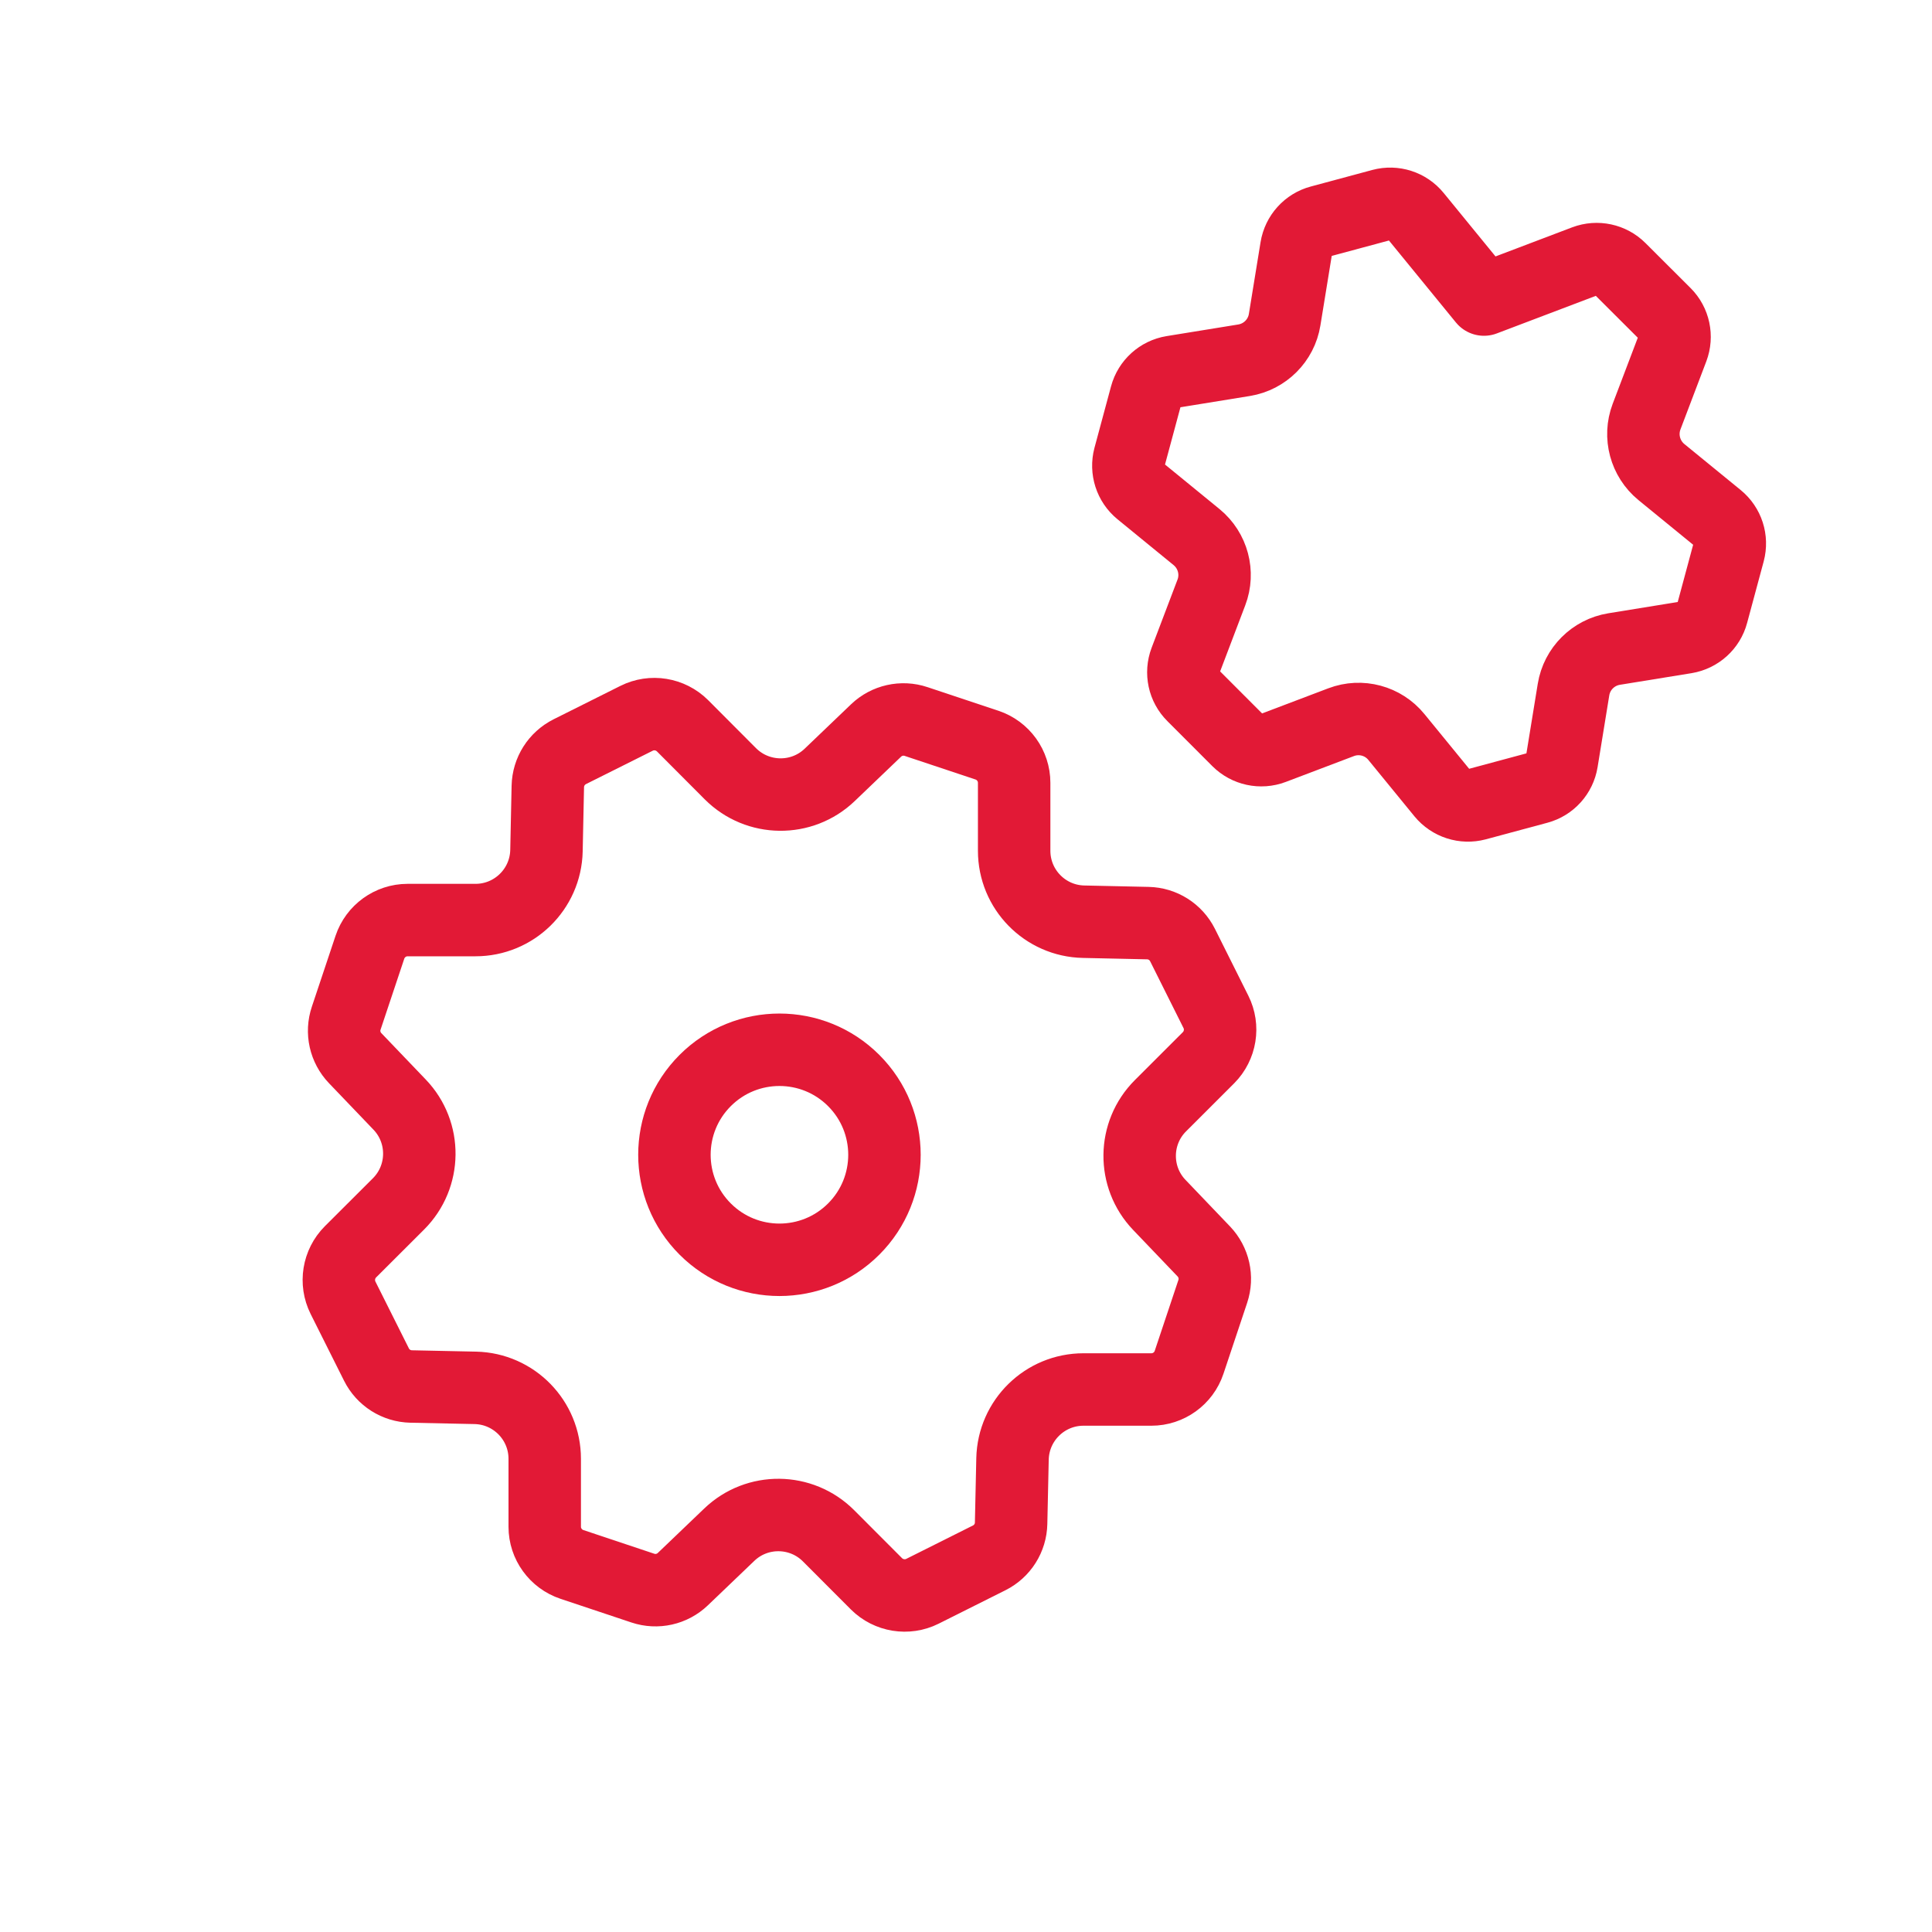 <svg width="40" height="40" viewBox="0 0 40 40" fill="none" xmlns="http://www.w3.org/2000/svg">
<path d="M17.675 22.371C18.524 23.22 18.524 24.597 17.675 25.446C16.826 26.295 15.449 26.295 14.6 25.446C13.751 24.597 13.751 23.22 14.6 22.371C15.449 21.522 16.826 21.522 17.675 22.371" stroke="#E21936" stroke-width="1.5" stroke-linecap="round" stroke-linejoin="round"/>
<path fill-rule="evenodd" clip-rule="evenodd" d="M18.966 14.938L20.434 15.427C20.77 15.539 20.997 15.854 20.997 16.208V17.614C20.997 18.413 21.635 19.066 22.434 19.083L23.765 19.112C24.07 19.118 24.346 19.293 24.483 19.566L25.174 20.949C25.333 21.265 25.27 21.648 25.021 21.899L24.026 22.893C23.461 23.457 23.451 24.371 24.003 24.947L24.923 25.909C25.134 26.13 25.206 26.448 25.109 26.738L24.619 28.205C24.507 28.541 24.192 28.768 23.838 28.768H22.432C21.634 28.768 20.981 29.406 20.963 30.205L20.934 31.536C20.928 31.841 20.754 32.117 20.48 32.254L19.098 32.946C18.781 33.104 18.398 33.041 18.147 32.792L17.154 31.797C16.589 31.232 15.675 31.222 15.099 31.774L14.138 32.694C13.917 32.906 13.598 32.977 13.309 32.88L11.842 32.39C11.506 32.278 11.278 31.963 11.278 31.61V30.203C11.278 29.405 10.64 28.752 9.842 28.734L8.512 28.706C8.206 28.699 7.931 28.525 7.794 28.251L7.102 26.869C6.944 26.552 7.006 26.169 7.256 25.918L8.251 24.925C8.816 24.36 8.826 23.446 8.274 22.87L7.354 21.909C7.142 21.688 7.07 21.369 7.168 21.08L7.658 19.613C7.77 19.277 8.085 19.049 8.438 19.049H9.845C10.643 19.049 11.296 18.411 11.314 17.613L11.342 16.282C11.349 15.976 11.523 15.701 11.797 15.563L13.179 14.872C13.496 14.713 13.879 14.776 14.13 15.025L15.123 16.021C15.688 16.585 16.602 16.595 17.178 16.043L18.139 15.123C18.357 14.914 18.677 14.841 18.966 14.938Z" stroke="#E21936" stroke-width="1.5" stroke-linecap="round" stroke-linejoin="round"/>
<path fill-rule="evenodd" clip-rule="evenodd" d="M30.568 16.653L31.842 16.31C32.1 16.241 32.293 16.027 32.336 15.763L32.578 14.277C32.648 13.846 32.986 13.509 33.416 13.438L34.901 13.197C35.165 13.153 35.38 12.96 35.448 12.702L35.791 11.429C35.86 11.169 35.772 10.896 35.564 10.726L34.397 9.773C34.06 9.496 33.936 9.035 34.09 8.627L34.626 7.216C34.72 6.966 34.661 6.683 34.471 6.494L33.538 5.563C33.349 5.374 33.066 5.314 32.816 5.408L30.724 6.202L29.309 4.47C29.14 4.262 28.864 4.174 28.607 4.243L27.333 4.586C27.076 4.654 26.882 4.869 26.839 5.133L26.597 6.619C26.527 7.05 26.189 7.387 25.759 7.458L24.274 7.699C24.01 7.742 23.796 7.936 23.727 8.194L23.384 9.467C23.316 9.725 23.404 10 23.61 10.169L24.775 11.121C25.112 11.398 25.236 11.859 25.08 12.267L24.544 13.678C24.45 13.928 24.509 14.211 24.7 14.4L25.632 15.333C25.821 15.521 26.104 15.582 26.354 15.488L27.767 14.952C28.175 14.797 28.636 14.921 28.911 15.259L29.864 16.425C30.036 16.634 30.311 16.721 30.568 16.653V16.653Z" stroke="#E21936" stroke-width="1.5" stroke-linecap="round" stroke-linejoin="round"/>
</svg>
